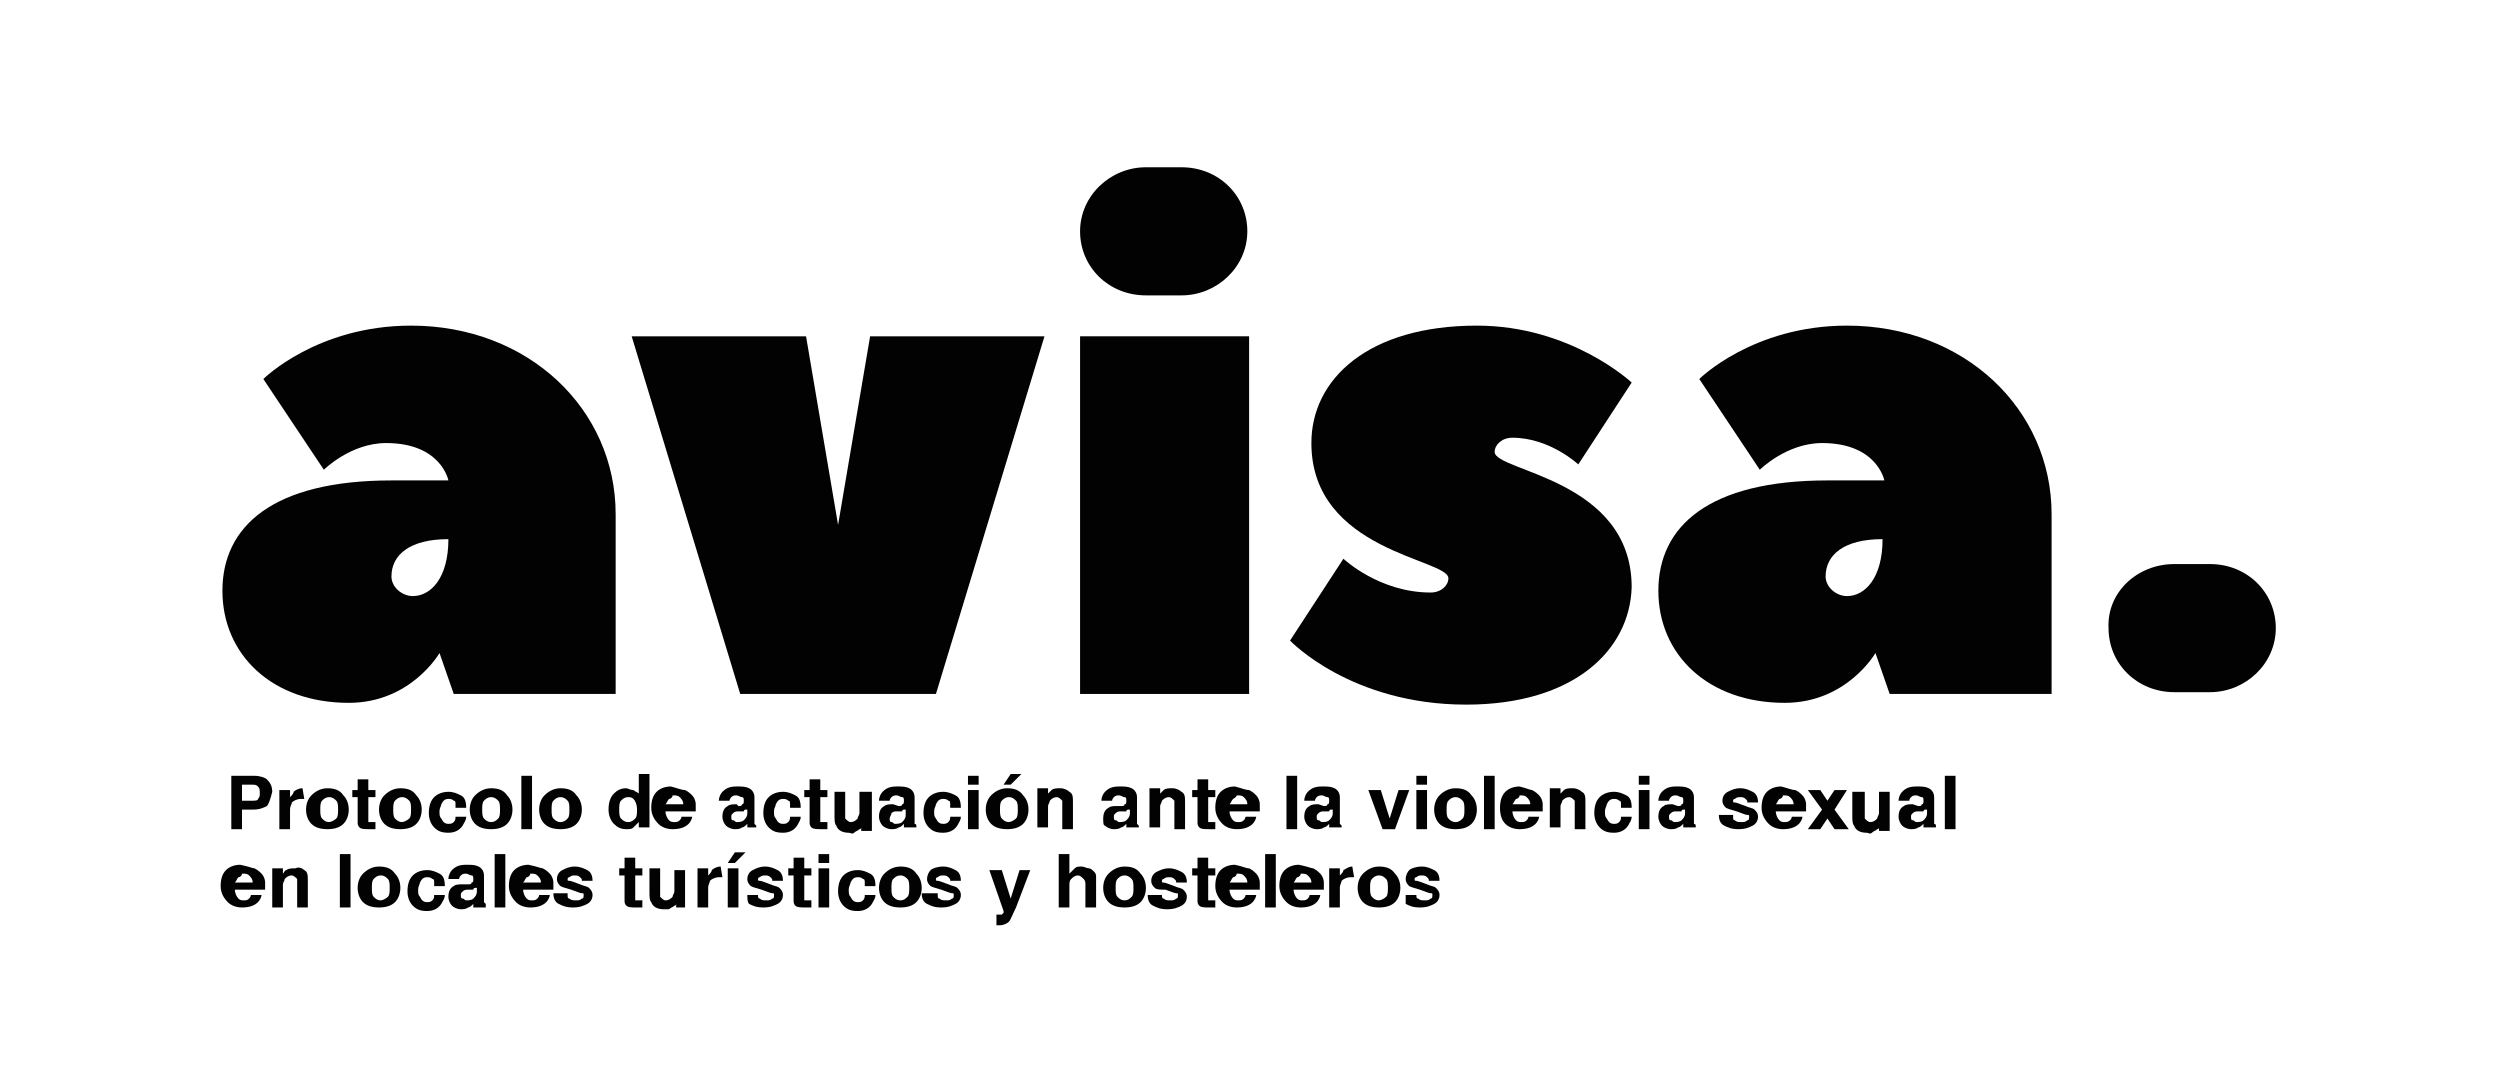<?xml version="1.0" encoding="utf-8"?>
<!-- Generator: Adobe Illustrator 26.1.0, SVG Export Plug-In . SVG Version: 6.00 Build 0)  -->
<svg version="1.1" id="Capa_1" xmlns="http://www.w3.org/2000/svg" xmlns:xlink="http://www.w3.org/1999/xlink" x="0px" y="0px"
	 viewBox="0 0 140.5 61.3" style="enable-background:new 0 0 140.5 61.3;" xml:space="preserve">
<style type="text/css">
	.st0{fill:#020203;}
</style>
<g>
	<polygon class="st0" points="41.6,39 35.5,18.9 45.3,18.9 47.1,29.5 48.9,18.9 58.7,18.9 52.6,39 	"/>
	<path class="st0" d="M64.4,9.4h2c2.1,0,3.7,1.6,3.7,3.6s-1.7,3.6-3.7,3.6h-2c-2.1,0-3.7-1.6-3.7-3.6S62.4,9.4,64.4,9.4"/>
	<path class="st0" d="M122.2,31.7h2c2.1,0,3.7,1.6,3.7,3.6c0,2-1.7,3.6-3.7,3.6h-2c-2.1,0-3.7-1.6-3.7-3.6
		C118.4,33.3,120.1,31.7,122.2,31.7"/>
	<rect x="60.7" y="18.9" class="st0" width="9.5" height="20.1"/>
	<path class="st0" d="M82.4,39.6c-6.5,0-9.9-3.6-9.9-3.6l3-4.6c0,0,2,1.9,4.9,1.9c0.6,0,1-0.4,1-0.8c0-1.1-7.7-1.5-7.7-7.6
		c0-3.6,3.2-6.6,9.3-6.6c5.3,0,8.7,3.2,8.7,3.2l-3,4.6c0,0-1.6-1.5-3.7-1.5c-0.6,0-1,0.4-1,0.8c0,1.1,7.7,1.5,7.7,7.6
		C91.6,36.5,88.5,39.6,82.4,39.6"/>
	<path class="st0" d="M105.8,30.3c-2.2,0-3.2,0.9-3.2,2.1c0,0.6,0.6,1.1,1.2,1.1C104.8,33.5,105.8,32.5,105.8,30.3 M115.3,28.9V39
		h-9.1l-0.8-2.3c0,0-1.6,2.8-5.1,2.8c-4.3,0-7.1-2.7-7.1-6.3S96,27,102.7,27h3.2c0,0-0.4-2.1-3.5-2.1c-2,0-3.5,1.5-3.5,1.5l-3.4-5.1
		c0,0,3-3,8.3-3C110.4,18.3,115.3,23,115.3,28.9"/>
	<path class="st0" d="M25.2,30.3c-2.2,0-3.2,0.9-3.2,2.1c0,0.6,0.6,1.1,1.2,1.1C24.2,33.5,25.2,32.5,25.2,30.3 M34.6,28.9V39h-9.1
		l-0.8-2.3c0,0-1.6,2.8-5.1,2.8c-4.3,0-7.1-2.7-7.1-6.3S15.3,27,22,27h3.2c0,0-0.4-2.1-3.5-2.1c-2,0-3.5,1.5-3.5,1.5l-3.4-5.1
		c0,0,3-3,8.3-3C29.7,18.3,34.6,23,34.6,28.9"/>
	<path class="st0" d="M14.5,44.2c-0.1-0.1-0.2-0.1-0.3-0.1h-0.6V45h0.6c0.1,0,0.3,0,0.3-0.1c0.1-0.1,0.1-0.2,0.1-0.3
		C14.6,44.4,14.6,44.3,14.5,44.2 M15,45.3c-0.2,0.1-0.4,0.2-0.8,0.2h-0.6v1.1h-0.6v-3h1.3c0.3,0,0.6,0.1,0.7,0.2
		c0.2,0.2,0.3,0.4,0.3,0.7C15.2,44.9,15.1,45.2,15,45.3"/>
	<path class="st0" d="M17,44.3C17,44.4,17,44.4,17,44.3l0.1,0.6c0,0-0.1,0-0.1,0c0,0-0.1,0-0.1,0c-0.2,0-0.4,0.1-0.5,0.2
		c0,0.1-0.1,0.2-0.1,0.4v1.1h-0.6v-2.2h0.6v0.4c0.1-0.1,0.2-0.2,0.2-0.3C16.6,44.4,16.8,44.3,17,44.3C17,44.3,17,44.3,17,44.3"/>
	<path class="st0" d="M18.9,46c0.1-0.1,0.1-0.3,0.1-0.5c0-0.2,0-0.4-0.1-0.5c-0.1-0.1-0.2-0.2-0.4-0.2c-0.2,0-0.3,0.1-0.4,0.2
		c-0.1,0.1-0.1,0.3-0.1,0.5c0,0.2,0,0.4,0.1,0.5c0.1,0.1,0.2,0.2,0.4,0.2C18.6,46.2,18.8,46.1,18.9,46 M19.3,46.3
		c-0.2,0.2-0.5,0.3-0.9,0.3c-0.4,0-0.7-0.1-0.9-0.3c-0.2-0.2-0.3-0.5-0.3-0.8c0-0.3,0.1-0.6,0.3-0.8s0.5-0.4,0.9-0.4
		c0.4,0,0.7,0.1,0.9,0.4c0.2,0.2,0.3,0.5,0.3,0.8C19.6,45.8,19.5,46.1,19.3,46.3"/>
	<path class="st0" d="M19.8,44.8v-0.4h0.3v-0.6h0.6v0.6h0.4v0.4h-0.4V46c0,0.1,0,0.1,0,0.2c0,0,0.1,0,0.2,0c0,0,0,0,0.1,0
		c0,0,0,0,0.1,0v0.4l-0.3,0c-0.3,0-0.5,0-0.6-0.1c-0.1-0.1-0.1-0.2-0.1-0.3v-1.4H19.8z"/>
	<path class="st0" d="M23,46c0.1-0.1,0.1-0.3,0.1-0.5c0-0.2,0-0.4-0.1-0.5c-0.1-0.1-0.2-0.2-0.4-0.2c-0.2,0-0.3,0.1-0.4,0.2
		c-0.1,0.1-0.1,0.3-0.1,0.5c0,0.2,0,0.4,0.1,0.5c0.1,0.1,0.2,0.2,0.4,0.2C22.7,46.2,22.9,46.1,23,46 M23.4,46.3
		c-0.2,0.2-0.5,0.3-0.9,0.3c-0.4,0-0.7-0.1-0.9-0.3c-0.2-0.2-0.3-0.5-0.3-0.8c0-0.3,0.1-0.6,0.3-0.8s0.5-0.4,0.9-0.4
		c0.4,0,0.7,0.1,0.9,0.4c0.2,0.2,0.3,0.5,0.3,0.8C23.7,45.8,23.6,46.1,23.4,46.3"/>
	<path class="st0" d="M25.6,45.2c0-0.1,0-0.2-0.1-0.2c-0.1-0.1-0.2-0.1-0.3-0.1c-0.2,0-0.3,0.1-0.4,0.3c0,0.1-0.1,0.2-0.1,0.4
		c0,0.2,0,0.3,0.1,0.4c0.1,0.2,0.2,0.3,0.4,0.3c0.1,0,0.2,0,0.3-0.1c0.1-0.1,0.1-0.2,0.1-0.3h0.6c0,0.2-0.1,0.3-0.2,0.5
		c-0.2,0.3-0.5,0.4-0.8,0.4c-0.4,0-0.6-0.1-0.8-0.3c-0.2-0.2-0.3-0.5-0.3-0.8c0-0.4,0.1-0.7,0.3-0.9c0.2-0.2,0.5-0.3,0.8-0.3
		c0.3,0,0.5,0.1,0.7,0.2c0.2,0.1,0.3,0.3,0.3,0.7H25.6z"/>
	<path class="st0" d="M28,46c0.1-0.1,0.1-0.3,0.1-0.5c0-0.2,0-0.4-0.1-0.5c-0.1-0.1-0.2-0.2-0.4-0.2c-0.2,0-0.3,0.1-0.4,0.2
		c-0.1,0.1-0.1,0.3-0.1,0.5c0,0.2,0,0.4,0.1,0.5c0.1,0.1,0.2,0.2,0.4,0.2C27.8,46.2,27.9,46.1,28,46 M28.5,46.3
		c-0.2,0.2-0.5,0.3-0.9,0.3c-0.4,0-0.7-0.1-0.9-0.3c-0.2-0.2-0.3-0.5-0.3-0.8c0-0.3,0.1-0.6,0.3-0.8s0.5-0.4,0.9-0.4
		c0.4,0,0.7,0.1,0.9,0.4c0.2,0.2,0.3,0.5,0.3,0.8C28.8,45.8,28.7,46.1,28.5,46.3"/>
	<rect x="29.3" y="43.6" class="st0" width="0.6" height="3"/>
	<path class="st0" d="M31.9,46c0.1-0.1,0.1-0.3,0.1-0.5c0-0.2,0-0.4-0.1-0.5c-0.1-0.1-0.2-0.2-0.4-0.2s-0.3,0.1-0.4,0.2
		C31,45.1,31,45.3,31,45.5c0,0.2,0,0.4,0.1,0.5c0.1,0.1,0.2,0.2,0.4,0.2S31.8,46.1,31.9,46 M32.4,46.3c-0.2,0.2-0.5,0.3-0.9,0.3
		c-0.4,0-0.7-0.1-0.9-0.3c-0.2-0.2-0.3-0.5-0.3-0.8c0-0.3,0.1-0.6,0.3-0.8s0.5-0.4,0.9-0.4c0.4,0,0.7,0.1,0.9,0.4
		c0.2,0.2,0.3,0.5,0.3,0.8C32.7,45.8,32.6,46.1,32.4,46.3"/>
	<path class="st0" d="M35.7,46c0.1-0.1,0.1-0.3,0.1-0.5c0-0.3-0.1-0.5-0.2-0.6c-0.1-0.1-0.2-0.1-0.3-0.1c-0.2,0-0.3,0.1-0.4,0.2
		c-0.1,0.1-0.1,0.3-0.1,0.5c0,0.2,0,0.4,0.1,0.5c0.1,0.1,0.2,0.2,0.4,0.2C35.5,46.2,35.6,46.1,35.7,46 M35.6,44.4
		c0.1,0.1,0.2,0.1,0.3,0.2v-1.1h0.6v3h-0.6v-0.3c-0.1,0.1-0.2,0.2-0.3,0.3c-0.1,0.1-0.2,0.1-0.4,0.1c-0.3,0-0.5-0.1-0.7-0.3
		c-0.2-0.2-0.3-0.5-0.3-0.8c0-0.4,0.1-0.7,0.3-0.9c0.2-0.2,0.4-0.3,0.7-0.3C35.3,44.3,35.4,44.4,35.6,44.4"/>
	<path class="st0" d="M37.6,44.9c-0.1,0.1-0.1,0.2-0.2,0.3h1c0-0.2-0.1-0.3-0.2-0.4c-0.1-0.1-0.2-0.1-0.4-0.1
		C37.8,44.8,37.7,44.9,37.6,44.9 M38.5,44.4c0.2,0.1,0.3,0.2,0.4,0.3c0.1,0.1,0.2,0.3,0.2,0.5c0,0.1,0,0.2,0,0.4h-1.7
		c0,0.2,0.1,0.4,0.2,0.5c0.1,0.1,0.2,0.1,0.3,0.1c0.1,0,0.2,0,0.3-0.1c0,0,0.1-0.1,0.1-0.2h0.6c0,0.1-0.1,0.3-0.2,0.4
		c-0.2,0.2-0.5,0.3-0.9,0.3c-0.3,0-0.6-0.1-0.8-0.3c-0.2-0.2-0.4-0.5-0.4-0.9c0-0.4,0.1-0.7,0.3-0.9c0.2-0.2,0.5-0.3,0.8-0.3
		C38.1,44.3,38.3,44.4,38.5,44.4"/>
	<path class="st0" d="M41.9,45.5c0,0-0.1,0-0.1,0.1c0,0-0.1,0-0.2,0l-0.1,0c-0.1,0-0.2,0-0.3,0.1c-0.1,0.1-0.1,0.1-0.1,0.2
		c0,0.1,0,0.2,0.1,0.2c0.1,0,0.1,0.1,0.2,0.1c0.1,0,0.3,0,0.4-0.1c0.1-0.1,0.2-0.2,0.2-0.4V45.5z M41.5,45.3c0.1,0,0.2,0,0.2-0.1
		c0.1,0,0.1-0.1,0.1-0.2c0-0.1,0-0.2-0.1-0.2c-0.1,0-0.2-0.1-0.3-0.1c-0.1,0-0.2,0-0.3,0.1c0,0-0.1,0.1-0.1,0.2h-0.6
		c0-0.2,0.1-0.4,0.2-0.5c0.2-0.2,0.4-0.3,0.8-0.3c0.3,0,0.5,0,0.7,0.1c0.2,0.1,0.3,0.3,0.3,0.5v1c0,0.1,0,0.2,0,0.3
		c0,0.1,0,0.1,0,0.2c0,0,0,0,0.1,0.1v0.1H42c0,0,0-0.1,0-0.1c0,0,0-0.1,0-0.1c-0.1,0.1-0.2,0.2-0.3,0.2c-0.1,0.1-0.3,0.1-0.4,0.1
		c-0.2,0-0.4-0.1-0.5-0.2c-0.1-0.1-0.2-0.3-0.2-0.5c0-0.3,0.1-0.5,0.3-0.6c0.1-0.1,0.3-0.1,0.5-0.1L41.5,45.3z"/>
	<path class="st0" d="M44.4,45.2c0-0.1,0-0.2-0.1-0.2c-0.1-0.1-0.2-0.1-0.3-0.1c-0.2,0-0.3,0.1-0.4,0.3c0,0.1-0.1,0.2-0.1,0.4
		c0,0.2,0,0.3,0.1,0.4c0.1,0.2,0.2,0.3,0.4,0.3c0.1,0,0.2,0,0.3-0.1c0.1-0.1,0.1-0.2,0.1-0.3H45c0,0.2-0.1,0.3-0.2,0.5
		c-0.2,0.3-0.5,0.4-0.8,0.4c-0.4,0-0.6-0.1-0.8-0.3c-0.2-0.2-0.3-0.5-0.3-0.8c0-0.4,0.1-0.7,0.3-0.9c0.2-0.2,0.5-0.3,0.8-0.3
		c0.3,0,0.5,0.1,0.7,0.2c0.2,0.1,0.3,0.3,0.3,0.7H44.4z"/>
	<path class="st0" d="M45.2,44.8v-0.4h0.3v-0.6h0.6v0.6h0.4v0.4h-0.4V46c0,0.1,0,0.1,0,0.2c0,0,0.1,0,0.2,0c0,0,0,0,0.1,0
		c0,0,0,0,0.1,0v0.4l-0.3,0c-0.3,0-0.5,0-0.6-0.1c-0.1-0.1-0.1-0.2-0.1-0.3v-1.4H45.2z"/>
	<path class="st0" d="M47.5,44.4v1.3c0,0.1,0,0.2,0,0.3c0.1,0.1,0.2,0.2,0.3,0.2c0.2,0,0.3-0.1,0.4-0.2c0-0.1,0.1-0.2,0.1-0.3v-1.2
		H49v2.2h-0.6v-0.3c0,0,0,0,0,0.1c0,0,0,0.1-0.1,0.1c-0.1,0.1-0.2,0.1-0.3,0.2s-0.2,0-0.3,0c-0.3,0-0.6-0.1-0.7-0.4
		c-0.1-0.1-0.1-0.3-0.1-0.6v-1.3H47.5z"/>
	<path class="st0" d="M50.8,45.5c0,0-0.1,0-0.1,0.1c0,0-0.1,0-0.2,0l-0.1,0c-0.1,0-0.2,0-0.3,0.1C50.1,45.8,50,45.9,50,46
		c0,0.1,0,0.2,0.1,0.2c0.1,0,0.1,0.1,0.2,0.1c0.1,0,0.3,0,0.4-0.1c0.1-0.1,0.2-0.2,0.2-0.4V45.5z M50.5,45.3c0.1,0,0.2,0,0.2-0.1
		c0.1,0,0.1-0.1,0.1-0.2c0-0.1,0-0.2-0.1-0.2c-0.1,0-0.2-0.1-0.3-0.1c-0.1,0-0.2,0-0.3,0.1c0,0-0.1,0.1-0.1,0.2h-0.6
		c0-0.2,0.1-0.4,0.2-0.5c0.2-0.2,0.4-0.3,0.8-0.3c0.3,0,0.5,0,0.7,0.1c0.2,0.1,0.3,0.3,0.3,0.5v1c0,0.1,0,0.2,0,0.3
		c0,0.1,0,0.1,0,0.2c0,0,0.1,0,0.1,0.1v0.1h-0.7c0,0,0-0.1,0-0.1c0,0,0-0.1,0-0.1c-0.1,0.1-0.2,0.2-0.3,0.2
		c-0.1,0.1-0.3,0.1-0.4,0.1c-0.2,0-0.4-0.1-0.5-0.2c-0.1-0.1-0.2-0.3-0.2-0.5c0-0.3,0.1-0.5,0.3-0.6c0.1-0.1,0.3-0.1,0.5-0.1
		L50.5,45.3z"/>
	<path class="st0" d="M53.4,45.2c0-0.1,0-0.2-0.1-0.2c-0.1-0.1-0.2-0.1-0.3-0.1c-0.2,0-0.3,0.1-0.4,0.3c0,0.1-0.1,0.2-0.1,0.4
		c0,0.2,0,0.3,0.1,0.4c0.1,0.2,0.2,0.3,0.4,0.3c0.1,0,0.2,0,0.3-0.1c0.1-0.1,0.1-0.2,0.1-0.3H54c0,0.2-0.1,0.3-0.2,0.5
		c-0.2,0.3-0.5,0.4-0.8,0.4c-0.4,0-0.6-0.1-0.8-0.3c-0.2-0.2-0.3-0.5-0.3-0.8c0-0.4,0.1-0.7,0.3-0.9c0.2-0.2,0.5-0.3,0.8-0.3
		c0.3,0,0.5,0.1,0.7,0.2c0.2,0.1,0.3,0.3,0.3,0.7H53.4z"/>
	<path class="st0" d="M54.4,46.6H55v-2.2h-0.6V46.6z M54.4,44.1H55v-0.5h-0.6V44.1z"/>
	<path class="st0" d="M57.4,43.5l-0.6,0.6h-0.4l0.4-0.6H57.4z M57.1,46c0.1-0.1,0.1-0.3,0.1-0.5c0-0.2,0-0.4-0.1-0.5
		c-0.1-0.1-0.2-0.2-0.4-0.2c-0.2,0-0.3,0.1-0.4,0.2c-0.1,0.1-0.1,0.3-0.1,0.5c0,0.2,0,0.4,0.1,0.5c0.1,0.1,0.2,0.2,0.4,0.2
		C56.8,46.2,57,46.1,57.1,46 M57.5,46.3c-0.2,0.2-0.5,0.3-0.9,0.3c-0.4,0-0.7-0.1-0.9-0.3c-0.2-0.2-0.3-0.5-0.3-0.8
		c0-0.3,0.1-0.6,0.3-0.8s0.5-0.4,0.9-0.4c0.4,0,0.7,0.1,0.9,0.4c0.2,0.2,0.3,0.5,0.3,0.8C57.8,45.8,57.7,46.1,57.5,46.3"/>
	<path class="st0" d="M60.1,44.5c0.2,0.1,0.2,0.3,0.2,0.6v1.5h-0.6v-1.3c0-0.1,0-0.2,0-0.3c-0.1-0.1-0.2-0.2-0.3-0.2
		c-0.2,0-0.3,0.1-0.4,0.2c0,0.1-0.1,0.2-0.1,0.3v1.2h-0.6v-2.2h0.6v0.3c0.1-0.1,0.2-0.2,0.2-0.2c0.1-0.1,0.3-0.1,0.5-0.1
		C59.8,44.3,60,44.4,60.1,44.5"/>
	<path class="st0" d="M63.4,45.5c0,0-0.1,0-0.1,0.1c0,0-0.1,0-0.2,0l-0.1,0c-0.1,0-0.2,0-0.3,0.1c-0.1,0.1-0.1,0.1-0.1,0.2
		c0,0.1,0,0.2,0.1,0.2c0.1,0,0.1,0.1,0.2,0.1c0.1,0,0.3,0,0.4-0.1c0.1-0.1,0.2-0.2,0.2-0.4V45.5z M63,45.3c0.1,0,0.2,0,0.2-0.1
		c0.1,0,0.1-0.1,0.1-0.2c0-0.1,0-0.2-0.1-0.2c-0.1,0-0.2-0.1-0.3-0.1c-0.1,0-0.2,0-0.3,0.1c0,0-0.1,0.1-0.1,0.2h-0.6
		c0-0.2,0.1-0.4,0.2-0.5c0.2-0.2,0.4-0.3,0.8-0.3c0.3,0,0.5,0,0.7,0.1c0.2,0.1,0.3,0.3,0.3,0.5v1c0,0.1,0,0.2,0,0.3
		c0,0.1,0,0.1,0,0.2c0,0,0,0,0.1,0.1v0.1h-0.7c0,0,0-0.1,0-0.1c0,0,0-0.1,0-0.1c-0.1,0.1-0.2,0.2-0.3,0.2c-0.1,0.1-0.3,0.1-0.4,0.1
		c-0.2,0-0.4-0.1-0.5-0.2C62,46.4,62,46.2,62,46c0-0.3,0.1-0.5,0.3-0.6c0.1-0.1,0.3-0.1,0.5-0.1L63,45.3z"/>
	<path class="st0" d="M66.4,44.5c0.2,0.1,0.2,0.3,0.2,0.6v1.5H66v-1.3c0-0.1,0-0.2,0-0.3c-0.1-0.1-0.2-0.2-0.3-0.2
		c-0.2,0-0.3,0.1-0.4,0.2c0,0.1-0.1,0.2-0.1,0.3v1.2h-0.6v-2.2h0.6v0.3c0.1-0.1,0.2-0.2,0.2-0.2c0.1-0.1,0.3-0.1,0.5-0.1
		C66.1,44.3,66.3,44.4,66.4,44.5"/>
	<path class="st0" d="M67,44.8v-0.4h0.3v-0.6h0.6v0.6h0.4v0.4h-0.4V46c0,0.1,0,0.1,0,0.2c0,0,0.1,0,0.2,0c0,0,0,0,0.1,0
		c0,0,0,0,0.1,0v0.4l-0.3,0c-0.3,0-0.5,0-0.6-0.1c-0.1-0.1-0.1-0.2-0.1-0.3v-1.4H67z"/>
	<path class="st0" d="M69.3,44.9c-0.1,0.1-0.1,0.2-0.2,0.3h1c0-0.2-0.1-0.3-0.2-0.4c-0.1-0.1-0.2-0.1-0.4-0.1
		C69.5,44.8,69.3,44.9,69.3,44.9 M70.2,44.4c0.2,0.1,0.3,0.2,0.4,0.3c0.1,0.1,0.2,0.3,0.2,0.5c0,0.1,0,0.2,0,0.4h-1.7
		c0,0.2,0.1,0.4,0.2,0.5c0.1,0.1,0.2,0.1,0.3,0.1c0.1,0,0.2,0,0.3-0.1c0,0,0.1-0.1,0.1-0.2h0.6c0,0.1-0.1,0.3-0.2,0.4
		c-0.2,0.2-0.5,0.3-0.9,0.3c-0.3,0-0.6-0.1-0.8-0.3c-0.2-0.2-0.4-0.5-0.4-0.9c0-0.4,0.1-0.7,0.3-0.9c0.2-0.2,0.5-0.3,0.8-0.3
		C69.8,44.3,70,44.4,70.2,44.4"/>
	<rect x="72.3" y="43.6" class="st0" width="0.6" height="3"/>
	<path class="st0" d="M74.8,45.5c0,0-0.1,0-0.1,0.1c0,0-0.1,0-0.2,0l-0.1,0c-0.1,0-0.2,0-0.3,0.1c-0.1,0.1-0.1,0.1-0.1,0.2
		c0,0.1,0,0.2,0.1,0.2c0.1,0,0.1,0.1,0.2,0.1c0.1,0,0.3,0,0.4-0.1c0.1-0.1,0.2-0.2,0.2-0.4V45.5z M74.4,45.3c0.1,0,0.2,0,0.2-0.1
		c0.1,0,0.1-0.1,0.1-0.2c0-0.1,0-0.2-0.1-0.2c-0.1,0-0.2-0.1-0.3-0.1c-0.1,0-0.2,0-0.3,0.1c0,0-0.1,0.1-0.1,0.2h-0.6
		c0-0.2,0.1-0.4,0.2-0.5c0.2-0.2,0.4-0.3,0.8-0.3c0.3,0,0.5,0,0.7,0.1c0.2,0.1,0.3,0.3,0.3,0.5v1c0,0.1,0,0.2,0,0.3
		c0,0.1,0,0.1,0,0.2c0,0,0,0,0.1,0.1v0.1h-0.7c0,0,0-0.1,0-0.1c0,0,0-0.1,0-0.1c-0.1,0.1-0.2,0.2-0.3,0.2c-0.1,0.1-0.3,0.1-0.4,0.1
		c-0.2,0-0.4-0.1-0.5-0.2c-0.1-0.1-0.2-0.3-0.2-0.5c0-0.3,0.1-0.5,0.3-0.6c0.1-0.1,0.3-0.1,0.5-0.1L74.4,45.3z"/>
	<polygon class="st0" points="78.6,44.4 79.2,44.4 78.4,46.6 77.7,46.6 76.9,44.4 77.6,44.4 78.1,46 	"/>
	<path class="st0" d="M79.6,46.6h0.6v-2.2h-0.6V46.6z M79.6,44.1h0.6v-0.5h-0.6V44.1z"/>
	<path class="st0" d="M82.2,46c0.1-0.1,0.1-0.3,0.1-0.5c0-0.2,0-0.4-0.1-0.5c-0.1-0.1-0.2-0.2-0.4-0.2c-0.2,0-0.3,0.1-0.4,0.2
		c-0.1,0.1-0.1,0.3-0.1,0.5c0,0.2,0,0.4,0.1,0.5c0.1,0.1,0.2,0.2,0.4,0.2C82,46.2,82.1,46.1,82.2,46 M82.7,46.3
		c-0.2,0.2-0.5,0.3-0.9,0.3c-0.4,0-0.7-0.1-0.9-0.3c-0.2-0.2-0.3-0.5-0.3-0.8c0-0.3,0.1-0.6,0.3-0.8s0.5-0.4,0.9-0.4
		c0.4,0,0.7,0.1,0.9,0.4c0.2,0.2,0.3,0.5,0.3,0.8C83,45.8,82.9,46.1,82.7,46.3"/>
	<rect x="83.4" y="43.6" class="st0" width="0.6" height="3"/>
	<path class="st0" d="M85.2,44.9c-0.1,0.1-0.1,0.2-0.2,0.3h1c0-0.2-0.1-0.3-0.2-0.4c-0.1-0.1-0.2-0.1-0.4-0.1
		C85.4,44.8,85.3,44.9,85.2,44.9 M86.1,44.4c0.2,0.1,0.3,0.2,0.4,0.3c0.1,0.1,0.2,0.3,0.2,0.5c0,0.1,0,0.2,0,0.4h-1.7
		c0,0.2,0.1,0.4,0.2,0.5c0.1,0.1,0.2,0.1,0.3,0.1c0.1,0,0.2,0,0.3-0.1c0,0,0.1-0.1,0.1-0.2h0.6c0,0.1-0.1,0.3-0.2,0.4
		c-0.2,0.2-0.5,0.3-0.9,0.3c-0.3,0-0.6-0.1-0.8-0.3c-0.2-0.2-0.3-0.5-0.3-0.9c0-0.4,0.1-0.7,0.3-0.9c0.2-0.2,0.5-0.3,0.8-0.3
		C85.8,44.3,86,44.4,86.1,44.4"/>
	<path class="st0" d="M88.9,44.5c0.2,0.1,0.2,0.3,0.2,0.6v1.5h-0.6v-1.3c0-0.1,0-0.2,0-0.3c-0.1-0.1-0.2-0.2-0.3-0.2
		c-0.2,0-0.3,0.1-0.4,0.2c0,0.1-0.1,0.2-0.1,0.3v1.2h-0.6v-2.2h0.6v0.3c0.1-0.1,0.2-0.2,0.2-0.2c0.1-0.1,0.3-0.1,0.5-0.1
		C88.6,44.3,88.8,44.4,88.9,44.5"/>
	<path class="st0" d="M91.1,45.2c0-0.1,0-0.2-0.1-0.2c-0.1-0.1-0.2-0.1-0.3-0.1c-0.2,0-0.3,0.1-0.4,0.3c0,0.1-0.1,0.2-0.1,0.4
		c0,0.2,0,0.3,0.1,0.4c0.1,0.2,0.2,0.3,0.4,0.3c0.1,0,0.2,0,0.3-0.1c0.1-0.1,0.1-0.2,0.1-0.3h0.6c0,0.2-0.1,0.3-0.2,0.5
		c-0.2,0.3-0.5,0.4-0.8,0.4c-0.4,0-0.6-0.1-0.8-0.3c-0.2-0.2-0.3-0.5-0.3-0.8c0-0.4,0.1-0.7,0.3-0.9c0.2-0.2,0.5-0.3,0.8-0.3
		c0.3,0,0.5,0.1,0.7,0.2c0.2,0.1,0.3,0.3,0.3,0.7H91.1z"/>
	<path class="st0" d="M92.1,46.6h0.6v-2.2h-0.6V46.6z M92.1,44.1h0.6v-0.5h-0.6V44.1z"/>
	<path class="st0" d="M94.6,45.5c0,0-0.1,0-0.1,0.1c0,0-0.1,0-0.2,0l-0.1,0c-0.1,0-0.2,0-0.3,0.1c-0.1,0.1-0.1,0.1-0.1,0.2
		c0,0.1,0,0.2,0.1,0.2c0.1,0,0.1,0.1,0.2,0.1c0.1,0,0.3,0,0.4-0.1c0.1-0.1,0.2-0.2,0.2-0.4V45.5z M94.3,45.3c0.1,0,0.2,0,0.2-0.1
		c0.1,0,0.1-0.1,0.1-0.2c0-0.1,0-0.2-0.1-0.2c-0.1,0-0.2-0.1-0.3-0.1c-0.1,0-0.2,0-0.3,0.1c0,0-0.1,0.1-0.1,0.2h-0.6
		c0-0.2,0.1-0.4,0.2-0.5c0.2-0.2,0.4-0.3,0.8-0.3c0.3,0,0.5,0,0.7,0.1c0.2,0.1,0.3,0.3,0.3,0.5v1c0,0.1,0,0.2,0,0.3
		c0,0.1,0,0.1,0,0.2c0,0,0.1,0,0.1,0.1v0.1h-0.7c0,0,0-0.1,0-0.1c0,0,0-0.1,0-0.1c-0.1,0.1-0.2,0.2-0.3,0.2
		c-0.1,0.1-0.3,0.1-0.4,0.1c-0.2,0-0.4-0.1-0.5-0.2c-0.1-0.1-0.2-0.3-0.2-0.5c0-0.3,0.1-0.5,0.3-0.6c0.1-0.1,0.3-0.1,0.5-0.1
		L94.3,45.3z"/>
	<path class="st0" d="M97.4,45.9c0,0.1,0,0.2,0.1,0.2c0.1,0.1,0.2,0.1,0.4,0.1c0.1,0,0.2,0,0.3-0.1c0.1,0,0.1-0.1,0.1-0.2
		c0-0.1,0-0.1-0.1-0.1s-0.3-0.1-0.6-0.2c-0.3-0.1-0.4-0.1-0.6-0.2c-0.1-0.1-0.2-0.2-0.2-0.4c0-0.2,0.1-0.4,0.3-0.5s0.4-0.2,0.7-0.2
		c0.3,0,0.5,0.1,0.7,0.2c0.2,0.1,0.3,0.3,0.3,0.6h-0.6c0-0.1,0-0.1-0.1-0.2c-0.1-0.1-0.2-0.1-0.3-0.1c-0.1,0-0.2,0-0.3,0.1
		c-0.1,0-0.1,0.1-0.1,0.1c0,0.1,0,0.1,0.1,0.1c0.1,0,0.3,0.1,0.6,0.2c0.2,0.1,0.4,0.1,0.5,0.2c0.1,0.1,0.2,0.2,0.2,0.4
		c0,0.2-0.1,0.4-0.3,0.5s-0.4,0.2-0.8,0.2c-0.4,0-0.6-0.1-0.8-0.2c-0.2-0.1-0.3-0.3-0.3-0.6H97.4z"/>
	<path class="st0" d="M100,44.9c-0.1,0.1-0.1,0.2-0.2,0.3h1c0-0.2-0.1-0.3-0.2-0.4c-0.1-0.1-0.2-0.1-0.4-0.1
		C100.2,44.8,100.1,44.9,100,44.9 M100.9,44.4c0.2,0.1,0.3,0.2,0.4,0.3c0.1,0.1,0.2,0.3,0.2,0.5c0,0.1,0,0.2,0,0.4h-1.7
		c0,0.2,0.1,0.4,0.2,0.5c0.1,0.1,0.2,0.1,0.3,0.1c0.1,0,0.2,0,0.3-0.1c0,0,0.1-0.1,0.1-0.2h0.6c0,0.1-0.1,0.3-0.2,0.4
		c-0.2,0.2-0.5,0.3-0.9,0.3c-0.3,0-0.6-0.1-0.8-0.3c-0.2-0.2-0.4-0.5-0.4-0.9c0-0.4,0.1-0.7,0.3-0.9c0.2-0.2,0.5-0.3,0.8-0.3
		C100.5,44.3,100.7,44.4,100.9,44.4"/>
	<polygon class="st0" points="101.6,46.6 102.4,45.5 101.6,44.4 102.3,44.4 102.7,45 103.1,44.4 103.8,44.4 103.1,45.5 103.9,46.6 
		103.1,46.6 102.7,46 102.3,46.6 	"/>
	<path class="st0" d="M104.8,44.4v1.3c0,0.1,0,0.2,0,0.3c0.1,0.1,0.2,0.2,0.3,0.2c0.2,0,0.3-0.1,0.4-0.2c0-0.1,0.1-0.2,0.1-0.3v-1.2
		h0.6v2.2h-0.6v-0.3c0,0,0,0,0,0.1c0,0,0,0.1-0.1,0.1c-0.1,0.1-0.2,0.1-0.3,0.2s-0.2,0-0.3,0c-0.3,0-0.6-0.1-0.7-0.4
		c-0.1-0.1-0.1-0.3-0.1-0.6v-1.3H104.8z"/>
	<path class="st0" d="M108.2,45.5c0,0-0.1,0-0.1,0.1c0,0-0.1,0-0.2,0l-0.1,0c-0.1,0-0.2,0-0.3,0.1c-0.1,0.1-0.1,0.1-0.1,0.2
		c0,0.1,0,0.2,0.1,0.2c0.1,0,0.1,0.1,0.2,0.1c0.1,0,0.3,0,0.4-0.1c0.1-0.1,0.2-0.2,0.2-0.4V45.5z M107.8,45.3c0.1,0,0.2,0,0.2-0.1
		c0.1,0,0.1-0.1,0.1-0.2c0-0.1,0-0.2-0.1-0.2c-0.1,0-0.2-0.1-0.3-0.1c-0.1,0-0.2,0-0.3,0.1c0,0-0.1,0.1-0.1,0.2h-0.6
		c0-0.2,0.1-0.4,0.2-0.5c0.2-0.2,0.4-0.3,0.8-0.3c0.3,0,0.5,0,0.7,0.1c0.2,0.1,0.3,0.3,0.3,0.5v1c0,0.1,0,0.2,0,0.3
		c0,0.1,0,0.1,0,0.2c0,0,0.1,0,0.1,0.1v0.1h-0.7c0,0,0-0.1,0-0.1c0,0,0-0.1,0-0.1c-0.1,0.1-0.2,0.2-0.3,0.2
		c-0.1,0.1-0.3,0.1-0.4,0.1c-0.2,0-0.4-0.1-0.5-0.2c-0.1-0.1-0.2-0.3-0.2-0.5c0-0.3,0.1-0.5,0.3-0.6c0.1-0.1,0.3-0.1,0.5-0.1
		L107.8,45.3z"/>
	<rect x="109.3" y="43.6" class="st0" width="0.6" height="3"/>
	<path class="st0" d="M13.4,49.3c-0.1,0.1-0.1,0.2-0.2,0.3h1c0-0.2-0.1-0.3-0.2-0.4c-0.1-0.1-0.2-0.1-0.4-0.1
		C13.6,49.2,13.5,49.3,13.4,49.3 M14.3,48.8c0.2,0.1,0.3,0.2,0.4,0.3c0.1,0.1,0.2,0.3,0.2,0.5c0,0.1,0,0.2,0,0.4h-1.7
		c0,0.2,0.1,0.4,0.2,0.5c0.1,0.1,0.2,0.1,0.3,0.1c0.1,0,0.2,0,0.3-0.1c0,0,0.1-0.1,0.1-0.2h0.6c0,0.1-0.1,0.3-0.2,0.4
		c-0.2,0.2-0.5,0.3-0.9,0.3c-0.3,0-0.6-0.1-0.8-0.3c-0.2-0.2-0.4-0.5-0.4-0.9c0-0.4,0.1-0.7,0.3-0.9c0.2-0.2,0.5-0.3,0.8-0.3
		C14,48.7,14.2,48.8,14.3,48.8"/>
	<path class="st0" d="M17.1,48.9c0.2,0.1,0.2,0.3,0.2,0.6V51h-0.6v-1.3c0-0.1,0-0.2,0-0.3c-0.1-0.1-0.2-0.2-0.3-0.2
		c-0.2,0-0.3,0.1-0.4,0.2c0,0.1-0.1,0.2-0.1,0.3V51h-0.6v-2.2h0.6v0.3c0.1-0.1,0.1-0.2,0.2-0.2c0.1-0.1,0.3-0.1,0.5-0.1
		C16.8,48.7,17,48.8,17.1,48.9"/>
	<rect x="19.1" y="48" class="st0" width="0.6" height="3"/>
	<path class="st0" d="M21.8,50.4c0.1-0.1,0.1-0.3,0.1-0.5c0-0.2,0-0.4-0.1-0.5c-0.1-0.1-0.2-0.2-0.4-0.2c-0.2,0-0.3,0.1-0.4,0.2
		c-0.1,0.1-0.1,0.3-0.1,0.5c0,0.2,0,0.4,0.1,0.5c0.1,0.1,0.2,0.2,0.4,0.2C21.5,50.6,21.7,50.5,21.8,50.4 M22.2,50.7
		c-0.2,0.2-0.5,0.3-0.9,0.3c-0.4,0-0.7-0.1-0.9-0.3c-0.2-0.2-0.3-0.5-0.3-0.8c0-0.3,0.1-0.6,0.3-0.8s0.5-0.4,0.9-0.4
		c0.4,0,0.7,0.1,0.9,0.4c0.2,0.2,0.3,0.5,0.3,0.8C22.5,50.2,22.4,50.5,22.2,50.7"/>
	<path class="st0" d="M24.4,49.6c0-0.1,0-0.2-0.1-0.2c-0.1-0.1-0.2-0.1-0.3-0.1c-0.2,0-0.3,0.1-0.4,0.3c0,0.1-0.1,0.2-0.1,0.4
		c0,0.2,0,0.3,0.1,0.4c0.1,0.2,0.2,0.3,0.4,0.3c0.1,0,0.2,0,0.3-0.1c0.1-0.1,0.1-0.2,0.1-0.3H25c0,0.2-0.1,0.3-0.2,0.5
		c-0.2,0.3-0.5,0.4-0.8,0.4c-0.4,0-0.6-0.1-0.8-0.3c-0.2-0.2-0.3-0.5-0.3-0.8c0-0.4,0.1-0.7,0.3-0.9c0.2-0.2,0.5-0.3,0.8-0.3
		c0.3,0,0.5,0.1,0.7,0.2c0.2,0.1,0.3,0.3,0.3,0.7H24.4z"/>
	<path class="st0" d="M26.7,49.9c0,0-0.1,0-0.1,0.1c0,0-0.1,0-0.2,0l-0.1,0c-0.1,0-0.2,0-0.3,0.1c-0.1,0.1-0.1,0.1-0.1,0.2
		c0,0.1,0,0.2,0.1,0.2c0.1,0,0.1,0.1,0.2,0.1c0.1,0,0.3,0,0.4-0.1c0.1-0.1,0.2-0.2,0.2-0.4V49.9z M26.3,49.7c0.1,0,0.2,0,0.2-0.1
		c0.1,0,0.1-0.1,0.1-0.2c0-0.1,0-0.2-0.1-0.2c-0.1,0-0.2-0.1-0.3-0.1c-0.1,0-0.2,0-0.3,0.1c0,0-0.1,0.1-0.1,0.2h-0.6
		c0-0.2,0.1-0.4,0.2-0.5c0.2-0.2,0.4-0.3,0.8-0.3c0.3,0,0.5,0,0.7,0.1c0.2,0.1,0.3,0.3,0.3,0.5v1c0,0.1,0,0.2,0,0.3
		c0,0.1,0,0.1,0,0.2c0,0,0,0,0.1,0.1V51h-0.7c0,0,0-0.1,0-0.1c0,0,0-0.1,0-0.1c-0.1,0.1-0.2,0.2-0.3,0.2c-0.1,0.1-0.3,0.1-0.4,0.1
		c-0.2,0-0.4-0.1-0.5-0.2c-0.1-0.1-0.2-0.3-0.2-0.5c0-0.3,0.1-0.5,0.3-0.6c0.1-0.1,0.3-0.1,0.5-0.1L26.3,49.7z"/>
	<rect x="27.8" y="48" class="st0" width="0.6" height="3"/>
	<path class="st0" d="M29.6,49.3c-0.1,0.1-0.1,0.2-0.2,0.3h1c0-0.2-0.1-0.3-0.2-0.4c-0.1-0.1-0.2-0.1-0.4-0.1
		C29.8,49.2,29.7,49.3,29.6,49.3 M30.5,48.8c0.2,0.1,0.3,0.2,0.4,0.3c0.1,0.1,0.2,0.3,0.2,0.5c0,0.1,0,0.2,0,0.4h-1.7
		c0,0.2,0.1,0.4,0.2,0.5c0.1,0.1,0.2,0.1,0.3,0.1c0.1,0,0.2,0,0.3-0.1c0,0,0.1-0.1,0.1-0.2h0.6c0,0.1-0.1,0.3-0.2,0.4
		c-0.2,0.2-0.5,0.3-0.9,0.3c-0.3,0-0.6-0.1-0.8-0.3c-0.2-0.2-0.4-0.5-0.4-0.9c0-0.4,0.1-0.7,0.3-0.9c0.2-0.2,0.5-0.3,0.8-0.3
		C30.2,48.7,30.4,48.8,30.5,48.8"/>
	<path class="st0" d="M31.9,50.3c0,0.1,0,0.2,0.1,0.2c0.1,0.1,0.2,0.1,0.4,0.1c0.1,0,0.2,0,0.3-0.1c0.1,0,0.1-0.1,0.1-0.2
		c0-0.1,0-0.1-0.1-0.1s-0.3-0.1-0.6-0.2c-0.3-0.1-0.4-0.1-0.6-0.2c-0.1-0.1-0.2-0.2-0.2-0.4c0-0.2,0.1-0.4,0.3-0.5s0.4-0.2,0.7-0.2
		c0.3,0,0.5,0.1,0.7,0.2c0.2,0.1,0.3,0.3,0.3,0.6h-0.6c0-0.1,0-0.1-0.1-0.2c-0.1-0.1-0.2-0.1-0.3-0.1c-0.1,0-0.2,0-0.3,0.1
		c-0.1,0-0.1,0.1-0.1,0.1c0,0.1,0,0.1,0.1,0.1c0.1,0,0.3,0.1,0.6,0.2c0.2,0.1,0.4,0.1,0.5,0.2c0.1,0.1,0.2,0.2,0.2,0.4
		c0,0.2-0.1,0.4-0.3,0.5c-0.2,0.1-0.4,0.2-0.8,0.2c-0.4,0-0.6-0.1-0.8-0.2c-0.2-0.1-0.3-0.3-0.3-0.6H31.9z"/>
	<path class="st0" d="M34.8,49.2v-0.4h0.3v-0.6h0.6v0.6h0.4v0.4h-0.4v1.2c0,0.1,0,0.1,0,0.2c0,0,0.1,0,0.2,0c0,0,0,0,0.1,0
		c0,0,0,0,0.1,0V51l-0.3,0c-0.3,0-0.5,0-0.6-0.1c-0.1-0.1-0.1-0.2-0.1-0.3v-1.4H34.8z"/>
	<path class="st0" d="M37.1,48.8v1.3c0,0.1,0,0.2,0,0.3c0.1,0.1,0.2,0.2,0.3,0.2c0.2,0,0.3-0.1,0.4-0.2c0-0.1,0.1-0.2,0.1-0.3v-1.2
		h0.6V51H38v-0.3c0,0,0,0,0,0.1c0,0,0,0.1-0.1,0.1c-0.1,0.1-0.2,0.1-0.3,0.2c-0.1,0-0.2,0-0.3,0c-0.3,0-0.6-0.1-0.7-0.4
		c-0.1-0.1-0.1-0.3-0.1-0.6v-1.3H37.1z"/>
	<path class="st0" d="M40.5,48.7C40.5,48.7,40.5,48.7,40.5,48.7l0.1,0.6c0,0-0.1,0-0.1,0c0,0-0.1,0-0.1,0c-0.2,0-0.4,0.1-0.5,0.2
		c0,0.1-0.1,0.2-0.1,0.4V51h-0.6v-2.2h0.6v0.4c0.1-0.1,0.2-0.2,0.2-0.3C40.1,48.8,40.3,48.7,40.5,48.7
		C40.4,48.7,40.5,48.7,40.5,48.7"/>
	<path class="st0" d="M40.9,48.8h0.6V51h-0.6V48.8z M41.9,47.9l-0.6,0.6h-0.4l0.4-0.6H41.9z"/>
	<path class="st0" d="M42.6,50.3c0,0.1,0,0.2,0.1,0.2c0.1,0.1,0.2,0.1,0.4,0.1c0.1,0,0.2,0,0.3-0.1c0.1,0,0.1-0.1,0.1-0.2
		c0-0.1,0-0.1-0.1-0.1s-0.3-0.1-0.6-0.2c-0.3-0.1-0.4-0.1-0.6-0.2c-0.1-0.1-0.2-0.2-0.2-0.4c0-0.2,0.1-0.4,0.3-0.5s0.4-0.2,0.7-0.2
		c0.3,0,0.5,0.1,0.7,0.2c0.2,0.1,0.3,0.3,0.3,0.6h-0.6c0-0.1,0-0.1-0.1-0.2c-0.1-0.1-0.2-0.1-0.3-0.1c-0.1,0-0.2,0-0.3,0.1
		c-0.1,0-0.1,0.1-0.1,0.1c0,0.1,0,0.1,0.1,0.1c0.1,0,0.3,0.1,0.6,0.2c0.2,0.1,0.4,0.1,0.5,0.2c0.1,0.1,0.2,0.2,0.2,0.4
		c0,0.2-0.1,0.4-0.3,0.5c-0.2,0.1-0.4,0.2-0.8,0.2c-0.4,0-0.6-0.1-0.8-0.2C42,50.7,42,50.5,42,50.3H42.6z"/>
	<path class="st0" d="M44.3,49.2v-0.4h0.3v-0.6h0.6v0.6h0.4v0.4h-0.4v1.2c0,0.1,0,0.1,0,0.2c0,0,0.1,0,0.2,0c0,0,0,0,0.1,0
		c0,0,0,0,0.1,0V51l-0.3,0c-0.3,0-0.5,0-0.6-0.1c-0.1-0.1-0.1-0.2-0.1-0.3v-1.4H44.3z"/>
	<path class="st0" d="M46,51h0.6v-2.2H46V51z M46,48.5h0.6V48H46V48.5z"/>
	<path class="st0" d="M48.6,49.6c0-0.1,0-0.2-0.1-0.2c-0.1-0.1-0.2-0.1-0.3-0.1c-0.2,0-0.3,0.1-0.4,0.3c0,0.1-0.1,0.2-0.1,0.4
		c0,0.2,0,0.3,0.1,0.4c0.1,0.2,0.2,0.3,0.4,0.3c0.1,0,0.2,0,0.3-0.1c0.1-0.1,0.1-0.2,0.1-0.3h0.6c0,0.2-0.1,0.3-0.2,0.5
		c-0.2,0.3-0.5,0.4-0.8,0.4c-0.4,0-0.6-0.1-0.8-0.3c-0.2-0.2-0.3-0.5-0.3-0.8c0-0.4,0.1-0.7,0.3-0.9c0.2-0.2,0.5-0.3,0.8-0.3
		c0.3,0,0.5,0.1,0.7,0.2c0.2,0.1,0.3,0.3,0.3,0.7H48.6z"/>
	<path class="st0" d="M51,50.4c0.1-0.1,0.1-0.3,0.1-0.5c0-0.2,0-0.4-0.1-0.5c-0.1-0.1-0.2-0.2-0.4-0.2c-0.2,0-0.3,0.1-0.4,0.2
		c-0.1,0.1-0.1,0.3-0.1,0.5c0,0.2,0,0.4,0.1,0.5c0.1,0.1,0.2,0.2,0.4,0.2C50.8,50.6,50.9,50.5,51,50.4 M51.5,50.7
		c-0.2,0.2-0.5,0.3-0.9,0.3c-0.4,0-0.7-0.1-0.9-0.3c-0.2-0.2-0.3-0.5-0.3-0.8c0-0.3,0.1-0.6,0.3-0.8s0.5-0.4,0.9-0.4
		c0.4,0,0.7,0.1,0.9,0.4c0.2,0.2,0.3,0.5,0.3,0.8C51.8,50.2,51.7,50.5,51.5,50.7"/>
	<path class="st0" d="M52.7,50.3c0,0.1,0,0.2,0.1,0.2c0.1,0.1,0.2,0.1,0.4,0.1c0.1,0,0.2,0,0.3-0.1c0.1,0,0.1-0.1,0.1-0.2
		c0-0.1,0-0.1-0.1-0.1c-0.1,0-0.3-0.1-0.6-0.2c-0.3-0.1-0.4-0.1-0.6-0.2c-0.1-0.1-0.2-0.2-0.2-0.4c0-0.2,0.1-0.4,0.2-0.5
		s0.4-0.2,0.7-0.2c0.3,0,0.5,0.1,0.7,0.2c0.2,0.1,0.3,0.3,0.3,0.6h-0.6c0-0.1,0-0.1-0.1-0.2c-0.1-0.1-0.2-0.1-0.3-0.1
		c-0.1,0-0.2,0-0.3,0.1c-0.1,0-0.1,0.1-0.1,0.1c0,0.1,0,0.1,0.1,0.1c0.1,0,0.3,0.1,0.6,0.2c0.2,0.1,0.4,0.1,0.5,0.2
		c0.1,0.1,0.2,0.2,0.2,0.4c0,0.2-0.1,0.4-0.3,0.5s-0.4,0.2-0.8,0.2c-0.4,0-0.6-0.1-0.8-0.2c-0.2-0.1-0.3-0.3-0.3-0.6H52.7z"/>
	<path class="st0" d="M56,51.4L56,51.4c0.1,0,0.2,0,0.2,0c0.1,0,0.1,0,0.1,0c0,0,0.1-0.1,0.1-0.1c0-0.1,0-0.1,0-0.1l-0.8-2.3h0.7
		l0.5,1.6l0.5-1.6h0.6L57.1,51c-0.2,0.4-0.3,0.7-0.4,0.8c-0.1,0.1-0.3,0.2-0.5,0.2c-0.1,0-0.1,0-0.1,0c0,0-0.1,0-0.1,0V51.4z"/>
	<path class="st0" d="M61.2,48.8c0.1,0,0.2,0.1,0.3,0.2c0.1,0.1,0.1,0.2,0.1,0.3c0,0.1,0,0.2,0,0.4V51H61v-1.3c0-0.1,0-0.2-0.1-0.3
		c-0.1-0.1-0.2-0.2-0.3-0.2c-0.2,0-0.3,0.1-0.4,0.2c-0.1,0.1-0.1,0.2-0.1,0.4V51h-0.6v-3h0.6v1.1c0.1-0.1,0.2-0.2,0.3-0.3
		c0.1-0.1,0.2-0.1,0.4-0.1C60.9,48.7,61.1,48.8,61.2,48.8"/>
	<path class="st0" d="M63.6,50.4c0.1-0.1,0.1-0.3,0.1-0.5c0-0.2,0-0.4-0.1-0.5c-0.1-0.1-0.2-0.2-0.4-0.2c-0.2,0-0.3,0.1-0.4,0.2
		c-0.1,0.1-0.1,0.3-0.1,0.5c0,0.2,0,0.4,0.1,0.5c0.1,0.1,0.2,0.2,0.4,0.2C63.4,50.6,63.5,50.5,63.6,50.4 M64.1,50.7
		c-0.2,0.2-0.5,0.3-0.9,0.3c-0.4,0-0.7-0.1-0.9-0.3c-0.2-0.2-0.3-0.5-0.3-0.8c0-0.3,0.1-0.6,0.3-0.8s0.5-0.4,0.9-0.4
		c0.4,0,0.7,0.1,0.9,0.4c0.2,0.2,0.3,0.5,0.3,0.8C64.4,50.2,64.3,50.5,64.1,50.7"/>
	<path class="st0" d="M65.3,50.3c0,0.1,0,0.2,0.1,0.2c0.1,0.1,0.2,0.1,0.4,0.1c0.1,0,0.2,0,0.3-0.1c0.1,0,0.1-0.1,0.1-0.2
		c0-0.1,0-0.1-0.1-0.1s-0.3-0.1-0.6-0.2C65.2,50,65,50,64.9,49.9c-0.1-0.1-0.2-0.2-0.2-0.4c0-0.2,0.1-0.4,0.3-0.5s0.4-0.2,0.7-0.2
		c0.3,0,0.5,0.1,0.7,0.2c0.2,0.1,0.3,0.3,0.3,0.6h-0.6c0-0.1,0-0.1-0.1-0.2c-0.1-0.1-0.2-0.1-0.3-0.1c-0.1,0-0.2,0-0.3,0.1
		c-0.1,0-0.1,0.1-0.1,0.1c0,0.1,0,0.1,0.1,0.1c0.1,0,0.3,0.1,0.6,0.2c0.2,0.1,0.4,0.1,0.5,0.2c0.1,0.1,0.2,0.2,0.2,0.4
		c0,0.2-0.1,0.4-0.3,0.5s-0.4,0.2-0.8,0.2c-0.4,0-0.6-0.1-0.8-0.2c-0.2-0.1-0.3-0.3-0.3-0.6H65.3z"/>
	<path class="st0" d="M67,49.2v-0.4h0.3v-0.6h0.6v0.6h0.4v0.4h-0.4v1.2c0,0.1,0,0.1,0,0.2c0,0,0.1,0,0.2,0c0,0,0,0,0.1,0
		c0,0,0,0,0.1,0V51L68,51c-0.3,0-0.5,0-0.6-0.1c-0.1-0.1-0.1-0.2-0.1-0.3v-1.4H67z"/>
	<path class="st0" d="M69.3,49.3c-0.1,0.1-0.1,0.2-0.2,0.3h1c0-0.2-0.1-0.3-0.2-0.4c-0.1-0.1-0.2-0.1-0.4-0.1
		C69.5,49.2,69.4,49.3,69.3,49.3 M70.2,48.8c0.2,0.1,0.3,0.2,0.4,0.3c0.1,0.1,0.2,0.3,0.2,0.5c0,0.1,0,0.2,0,0.4h-1.7
		c0,0.2,0.1,0.4,0.2,0.5c0.1,0.1,0.2,0.1,0.3,0.1c0.1,0,0.2,0,0.3-0.1c0,0,0.1-0.1,0.1-0.2h0.6c0,0.1-0.1,0.3-0.2,0.4
		c-0.2,0.2-0.5,0.3-0.9,0.3c-0.3,0-0.6-0.1-0.8-0.3c-0.2-0.2-0.4-0.5-0.4-0.9c0-0.4,0.1-0.7,0.3-0.9c0.2-0.2,0.5-0.3,0.8-0.3
		C69.9,48.7,70,48.8,70.2,48.8"/>
	<rect x="71.1" y="48" class="st0" width="0.6" height="3"/>
	<path class="st0" d="M72.9,49.3c-0.1,0.1-0.1,0.2-0.2,0.3h1c0-0.2-0.1-0.3-0.2-0.4c-0.1-0.1-0.2-0.1-0.4-0.1
		C73.1,49.2,73,49.3,72.9,49.3 M73.8,48.8c0.2,0.1,0.3,0.2,0.4,0.3c0.1,0.1,0.2,0.3,0.2,0.5c0,0.1,0,0.2,0,0.4h-1.7
		c0,0.2,0.1,0.4,0.2,0.5c0.1,0.1,0.2,0.1,0.3,0.1c0.1,0,0.2,0,0.3-0.1c0,0,0.1-0.1,0.1-0.2h0.6c0,0.1-0.1,0.3-0.2,0.4
		c-0.2,0.2-0.5,0.3-0.9,0.3c-0.3,0-0.6-0.1-0.8-0.3c-0.2-0.2-0.4-0.5-0.4-0.9c0-0.4,0.1-0.7,0.3-0.9c0.2-0.2,0.5-0.3,0.8-0.3
		C73.5,48.7,73.7,48.8,73.8,48.8"/>
	<path class="st0" d="M76,48.7C76,48.7,76,48.7,76,48.7l0.1,0.6c0,0-0.1,0-0.1,0c0,0-0.1,0-0.1,0c-0.2,0-0.4,0.1-0.5,0.2
		c0,0.1-0.1,0.2-0.1,0.4V51h-0.6v-2.2h0.6v0.4c0.1-0.1,0.2-0.2,0.2-0.3C75.7,48.8,75.8,48.7,76,48.7C76,48.7,76,48.7,76,48.7"/>
	<path class="st0" d="M77.9,50.4c0.1-0.1,0.1-0.3,0.1-0.5c0-0.2,0-0.4-0.1-0.5c-0.1-0.1-0.2-0.2-0.4-0.2c-0.2,0-0.3,0.1-0.4,0.2
		c-0.1,0.1-0.1,0.3-0.1,0.5c0,0.2,0,0.4,0.1,0.5c0.1,0.1,0.2,0.2,0.4,0.2C77.6,50.6,77.8,50.5,77.9,50.4 M78.4,50.7
		c-0.2,0.2-0.5,0.3-0.9,0.3c-0.4,0-0.7-0.1-0.9-0.3c-0.2-0.2-0.3-0.5-0.3-0.8c0-0.3,0.1-0.6,0.3-0.8s0.5-0.4,0.9-0.4
		c0.4,0,0.7,0.1,0.9,0.4c0.2,0.2,0.3,0.5,0.3,0.8C78.7,50.2,78.6,50.5,78.4,50.7"/>
	<path class="st0" d="M79.6,50.3c0,0.1,0,0.2,0.1,0.2c0.1,0.1,0.2,0.1,0.4,0.1c0.1,0,0.2,0,0.3-0.1c0.1,0,0.1-0.1,0.1-0.2
		c0-0.1,0-0.1-0.1-0.1c-0.1,0-0.3-0.1-0.6-0.2c-0.3-0.1-0.4-0.1-0.6-0.2c-0.1-0.1-0.2-0.2-0.2-0.4c0-0.2,0.1-0.4,0.2-0.5
		s0.4-0.2,0.7-0.2c0.3,0,0.5,0.1,0.7,0.2c0.2,0.1,0.3,0.3,0.3,0.6h-0.6c0-0.1,0-0.1-0.1-0.2c-0.1-0.1-0.2-0.1-0.3-0.1
		c-0.1,0-0.2,0-0.3,0.1c-0.1,0-0.1,0.1-0.1,0.1c0,0.1,0,0.1,0.1,0.1c0.1,0,0.3,0.1,0.6,0.2c0.2,0.1,0.4,0.1,0.5,0.2
		c0.1,0.1,0.2,0.2,0.2,0.4c0,0.2-0.1,0.4-0.3,0.5s-0.4,0.2-0.8,0.2c-0.4,0-0.6-0.1-0.8-0.2C79,50.7,79,50.5,79,50.3H79.6z"/>
</g>
</svg>
